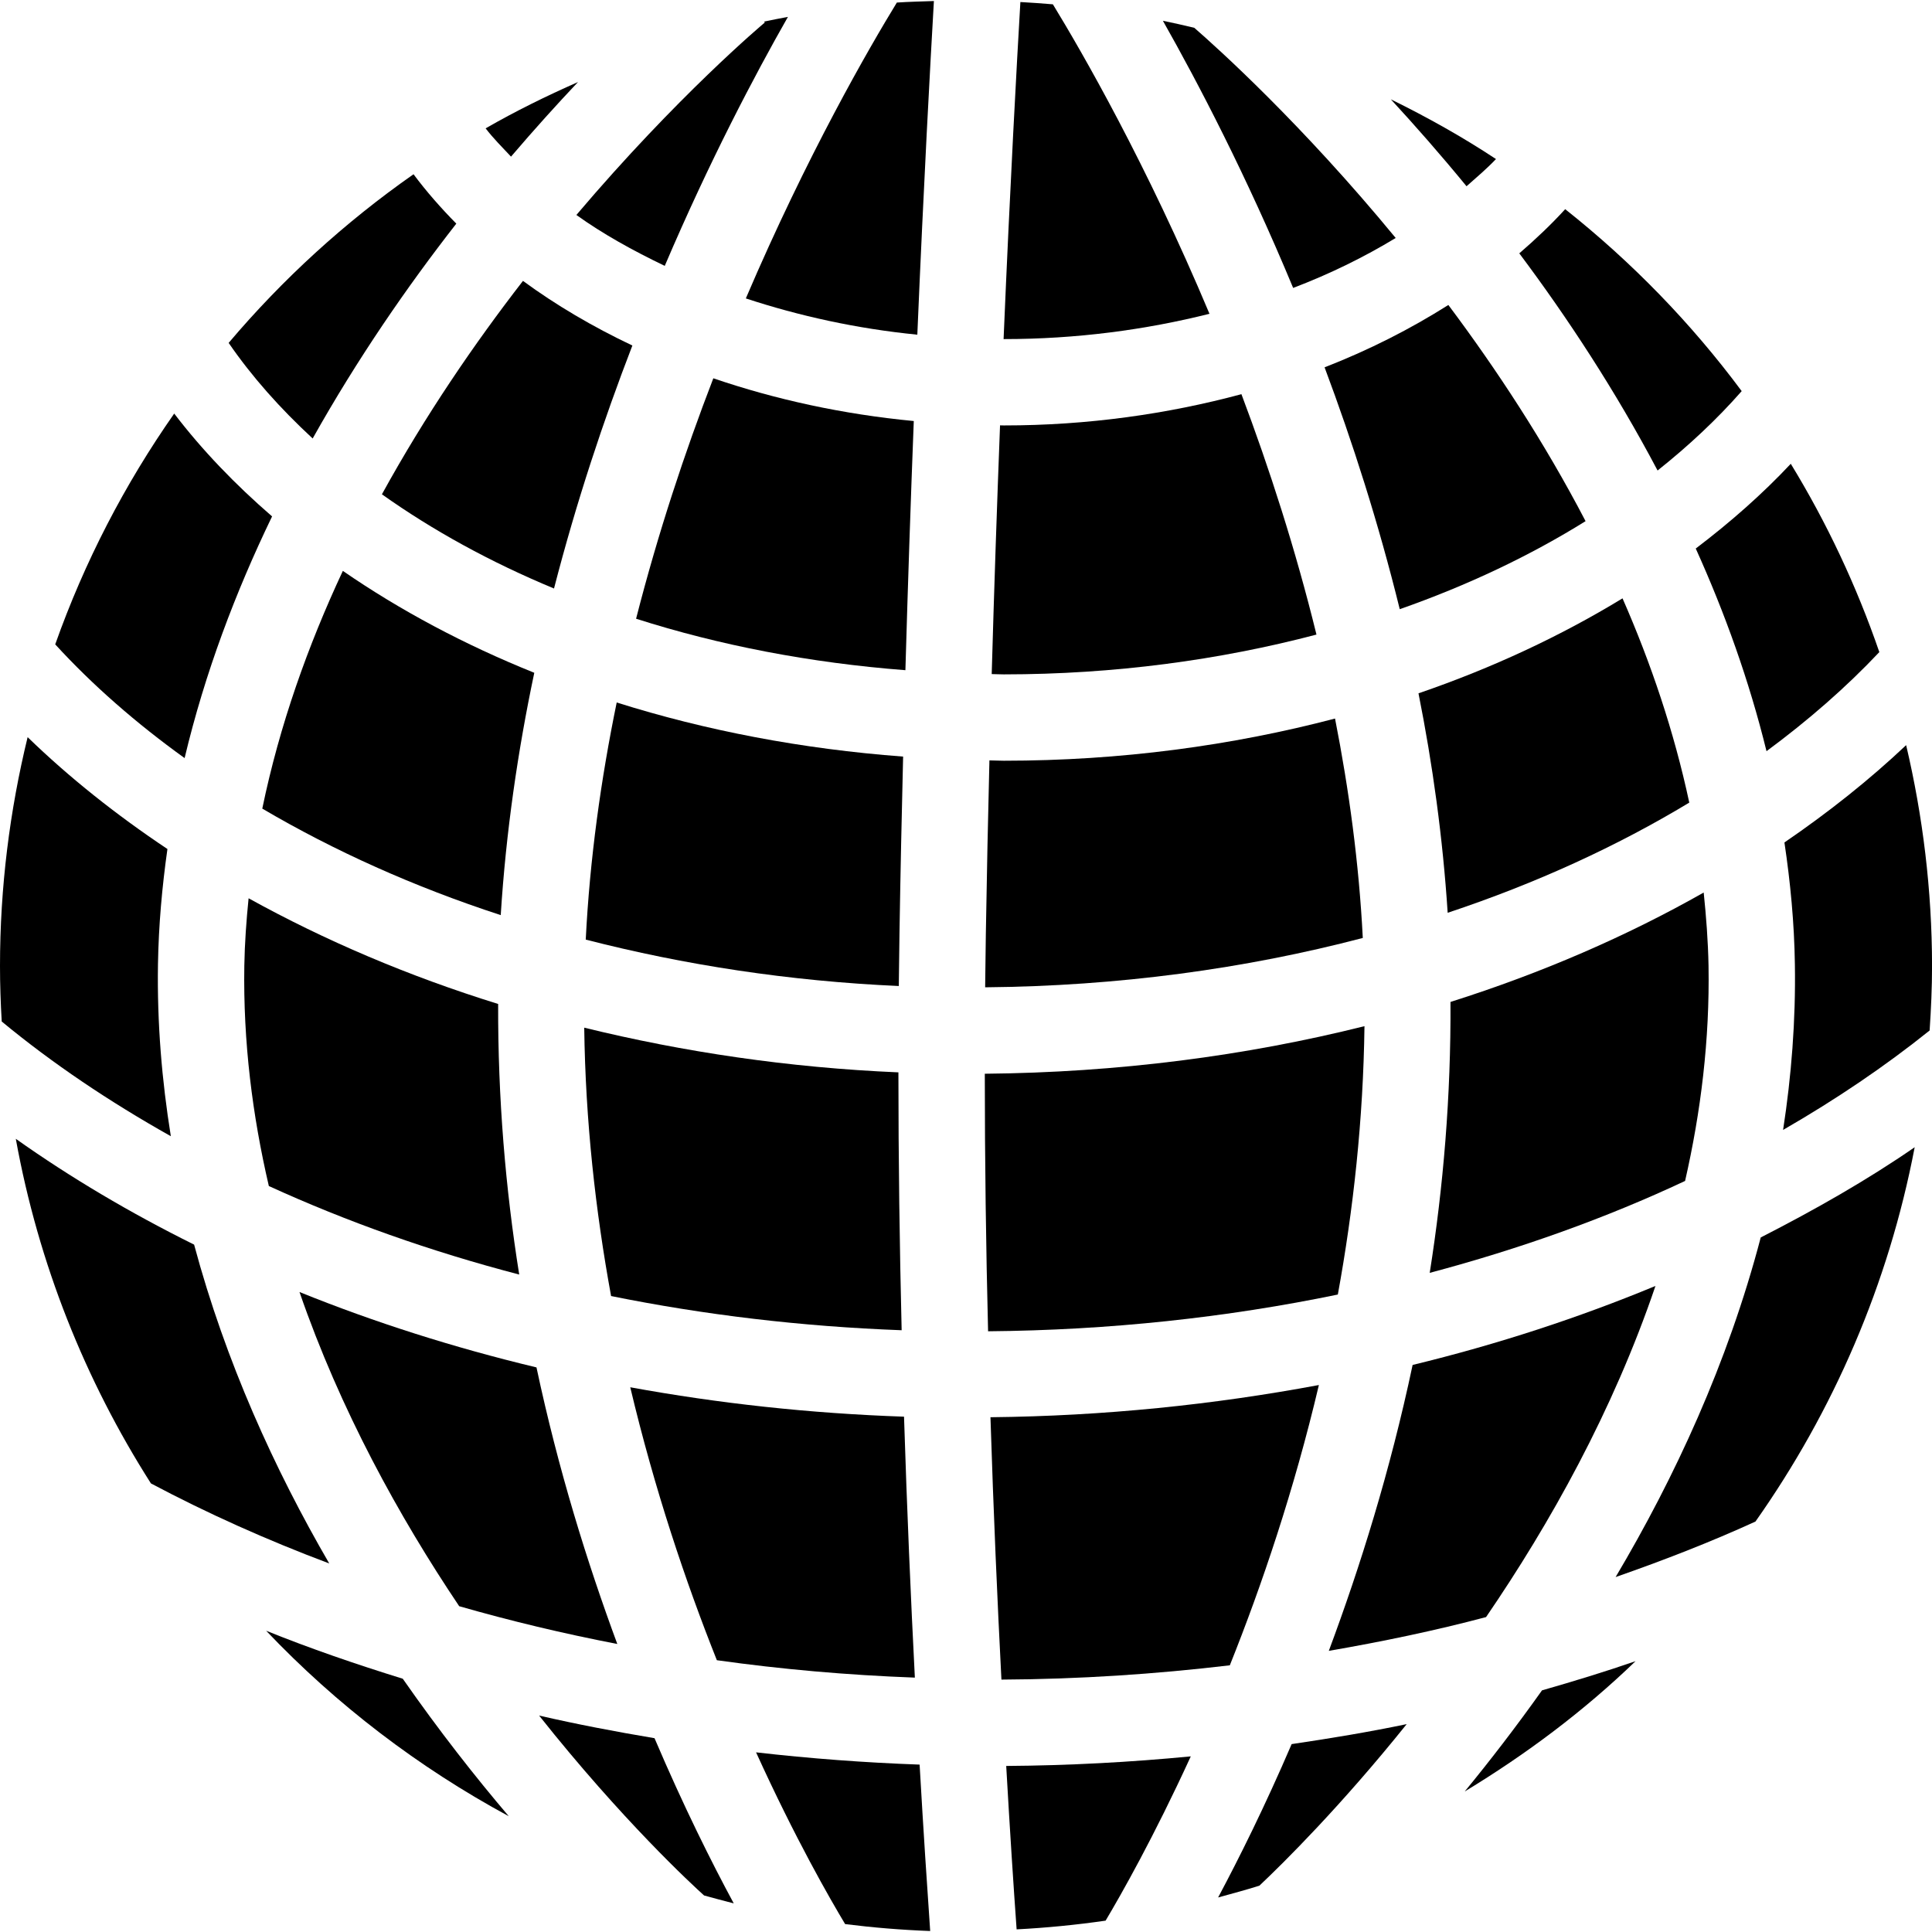 <?xml version="1.0" encoding="iso-8859-1"?>
<!-- Uploaded to: SVG Repo, www.svgrepo.com, Generator: SVG Repo Mixer Tools -->
<!DOCTYPE svg PUBLIC "-//W3C//DTD SVG 1.1//EN" "http://www.w3.org/Graphics/SVG/1.1/DTD/svg11.dtd">
<svg fill="#000000" version="1.1" id="Capa_1" xmlns="http://www.w3.org/2000/svg" xmlns:xlink="http://www.w3.org/1999/xlink" 
	 width="800px" height="800px" viewBox="0 0 44.749 44.749"
	 xml:space="preserve">
<g>
	<g>
		<path d="M30.492,14.698c-0.486-1.979-1.092-3.855-1.738-5.568c-1.71,0.46-3.561,0.724-5.502,0.724
			c-0.029,0-0.059-0.002-0.089-0.002c-0.068,1.775-0.135,3.712-0.193,5.761c0.095,0.001,0.188,0.007,0.282,0.007
			C25.811,15.619,28.25,15.288,30.492,14.698z"/>
		<path d="M28.014,7.268C26.555,3.791,25.059,1.2,24.387,0.1c-0.25-0.022-0.5-0.038-0.753-0.053
			c-0.082,1.401-0.235,4.17-0.389,7.807c0.002,0,0.004,0,0.007,0C24.932,7.854,26.531,7.64,28.014,7.268z"/>
		<path d="M32.327,5.512c-2.179-2.648-4.134-4.406-4.665-4.868c-0.241-0.059-0.482-0.112-0.727-0.163
			c0.819,1.447,1.933,3.58,3.017,6.188C30.811,6.342,31.604,5.951,32.327,5.512z"/>
		<path d="M44.15,17.259c-0.851,0.804-1.797,1.555-2.819,2.254c0.138,0.924,0.228,1.863,0.242,2.82
			c0.021,1.312-0.081,2.592-0.273,3.838c1.224-0.705,2.36-1.473,3.394-2.303c0.033-0.496,0.056-0.992,0.056-1.496
			C44.748,20.614,44.537,18.902,44.15,17.259z"/>
		<path d="M33.926,41.494c1.428-0.865,2.762-1.865,3.957-3.018c-0.707,0.244-1.433,0.466-2.167,0.676
			C35.105,40.012,34.502,40.793,33.926,41.494z"/>
		<path d="M30.922,16.643c-2.387,0.627-4.969,0.977-7.67,0.977c-0.112,0-0.223-0.007-0.335-0.008
			c-0.032,1.308-0.061,2.651-0.083,4.024c-0.007,0.41-0.012,0.822-0.016,1.232c3.083-0.027,6.03-0.43,8.747-1.143
			C31.477,19.994,31.246,18.291,30.922,16.643z"/>
		<path d="M37.421,36.528c1.117-0.39,2.206-0.813,3.239-1.286c1.8-2.552,3.081-5.492,3.688-8.67c-1.103,0.762-2.31,1.448-3.566,2.09
			C40.018,31.576,38.785,34.23,37.421,36.528z"/>
		<path d="M31.604,23.768c-2.752,0.689-5.711,1.074-8.794,1.102c0,2.031,0.028,4.039,0.076,5.965
			c2.816-0.024,5.534-0.32,8.101-0.851C31.346,28.019,31.576,25.933,31.604,23.768z"/>
		<path d="M34.65,3.684c-0.776-0.513-1.594-0.97-2.436-1.384c0.555,0.601,1.146,1.273,1.754,2.014
			C34.204,4.106,34.443,3.902,34.65,3.684z"/>
		<path d="M28.214,43.949c0.32-0.088,0.642-0.174,0.956-0.273c0.561-0.529,1.887-1.842,3.412-3.742
			c-0.872,0.182-1.764,0.33-2.665,0.463C29.3,41.834,28.702,43.035,28.214,43.949z"/>
		<path d="M34.42,37.455c1.479-2.162,2.938-4.769,3.924-7.67c-1.77,0.734-3.648,1.35-5.625,1.83
			c-0.52,2.457-1.217,4.682-1.941,6.622C32.02,38.023,33.24,37.768,34.42,37.455z"/>
		<path d="M23.547,44.688c0.695-0.036,1.383-0.104,2.061-0.202c0.359-0.603,1.113-1.929,1.973-3.805
			c-1.398,0.135-2.825,0.212-4.275,0.222C23.393,42.438,23.478,43.726,23.547,44.688z"/>
		<path d="M30.68,8.508c0.646,1.724,1.25,3.608,1.741,5.602c1.572-0.551,3.017-1.238,4.304-2.039
			c-0.959-1.84-2.068-3.525-3.178-5.007C32.672,7.617,31.717,8.105,30.68,8.508z"/>
		<path d="M30.548,32.08c-2.434,0.455-4.978,0.719-7.607,0.746c0.07,2.2,0.16,4.256,0.254,6.077c1.805-0.009,3.569-0.127,5.29-0.331
			C29.229,36.713,29.973,34.517,30.548,32.08z"/>
		<path d="M40.341,9.059c-1.172-1.578-2.549-2.993-4.088-4.214c-0.325,0.356-0.685,0.697-1.063,1.023
			c1.115,1.489,2.226,3.18,3.203,5.03C39.116,10.323,39.771,9.709,40.341,9.059z"/>
		<path d="M40.916,17.399c0.965-0.713,1.844-1.479,2.613-2.295c-0.528-1.535-1.217-2.997-2.051-4.362
			c-0.653,0.697-1.396,1.352-2.201,1.963C39.948,14.19,40.514,15.762,40.916,17.399z"/>
		<path d="M39.127,18.59c-0.352-1.645-0.887-3.23-1.546-4.731c-1.424,0.868-3.009,1.611-4.726,2.2
			c0.328,1.643,0.563,3.346,0.676,5.083C35.573,20.463,37.452,19.602,39.127,18.59z"/>
		<path d="M39.573,22.367c-0.011-0.571-0.054-1.135-0.112-1.694c-1.779,1.009-3.747,1.864-5.865,2.534
			c0.012,2.184-0.166,4.289-0.481,6.275c2.103-0.559,4.089-1.271,5.915-2.129C39.395,25.754,39.602,24.086,39.573,22.367z"/>
		<path d="M6.164,37.771c1.628,1.713,3.526,3.164,5.62,4.296c-0.77-0.904-1.612-1.975-2.455-3.184
			C8.245,38.547,7.184,38.183,6.164,37.771z"/>
		<path d="M4.496,28.828c-1.479-0.734-2.863-1.553-4.13-2.451c0.524,2.893,1.605,5.59,3.13,7.982
			c1.296,0.688,2.679,1.309,4.13,1.854C6.361,34.035,5.226,31.545,4.496,28.828z"/>
		<path d="M6.302,11.961c-0.857-0.741-1.621-1.536-2.267-2.382c-1.146,1.637-2.077,3.431-2.756,5.346
			c0.865,0.945,1.873,1.825,2.997,2.634C4.746,15.584,5.457,13.71,6.302,11.961z"/>
		<path d="M14.298,38.078c-0.699-1.89-1.368-4.037-1.872-6.406c-1.924-0.461-3.76-1.047-5.489-1.746
			c0.945,2.734,2.305,5.201,3.699,7.277C11.821,37.543,13.044,37.836,14.298,38.078z"/>
		<path d="M3.659,22.334c0.015-0.904,0.095-1.794,0.219-2.669c-1.188-0.793-2.276-1.658-3.238-2.591C0.226,18.773,0,20.547,0,22.373
			c0,0.433,0.015,0.86,0.04,1.287c1.172,0.969,2.489,1.855,3.917,2.657C3.749,25.027,3.637,23.699,3.659,22.334z"/>
		<path d="M17.512,40.588c0.913,2.008,1.718,3.404,2.063,3.978c0.648,0.081,1.306,0.136,1.97,0.16
			c-0.069-0.991-0.156-2.302-0.245-3.854C20.016,40.826,18.754,40.73,17.512,40.588z"/>
		<path d="M12.487,39.736c1.919,2.42,3.559,3.932,3.821,4.167c0.228,0.063,0.457,0.124,0.687,0.183
			c-0.517-0.957-1.163-2.25-1.835-3.826C14.255,40.108,13.362,39.938,12.487,39.736z"/>
		<path d="M17.275,6.912c1.231,0.405,2.56,0.7,3.972,0.84c0.151-3.56,0.301-6.292,0.384-7.728c-0.286,0.01-0.574,0.016-0.858,0.035
			C20.135,1.102,18.701,3.577,17.275,6.912z"/>
		<path d="M21.19,38.857c-0.093-1.816-0.182-3.861-0.251-6.044c-2.181-0.075-4.302-0.308-6.341-0.681
			c0.562,2.365,1.281,4.502,2.006,6.322C18.098,38.664,19.628,38.799,21.19,38.857z"/>
		<path d="M5.659,22.367c-0.029,1.76,0.187,3.469,0.568,5.104c1.798,0.822,3.74,1.513,5.799,2.05
			c-0.317-1.981-0.495-4.086-0.488-6.267c-2.082-0.646-4.02-1.474-5.78-2.448C5.706,21.323,5.668,21.842,5.659,22.367z"/>
		<path d="M13.388,1.9c-0.733,0.323-1.45,0.676-2.14,1.073c0.174,0.228,0.386,0.439,0.588,0.655
			C12.377,2.995,12.899,2.417,13.388,1.9z"/>
		<path d="M14.733,14.331c1.927,0.615,4.027,1.022,6.238,1.192c0.059-2.053,0.125-3.991,0.194-5.771
			c-1.646-0.157-3.205-0.499-4.643-0.99C15.864,10.469,15.241,12.344,14.733,14.331z"/>
		<path d="M20.809,24.838c-2.539-0.108-4.978-0.471-7.277-1.035c0.028,2.164,0.262,4.251,0.622,6.216
			c2.149,0.435,4.402,0.706,6.73,0.792C20.837,28.881,20.809,26.871,20.809,24.838z"/>
		<path d="M20.818,22.838c0.004-0.412,0.009-0.823,0.016-1.235c0.022-1.392,0.052-2.754,0.084-4.079
			c-2.341-0.175-4.573-0.603-6.634-1.253c-0.365,1.776-0.623,3.619-0.717,5.492C15.844,22.349,18.276,22.725,20.818,22.838z"/>
		<path d="M13.35,4.979c0.613,0.44,1.311,0.826,2.047,1.179c1.038-2.431,2.081-4.412,2.853-5.767
			c-0.185,0.035-0.369,0.07-0.552,0.109l0.017,0.021C17.666,0.561,15.689,2.222,13.35,4.979z"/>
		<path d="M10.569,5.18c-0.361-0.366-0.695-0.747-0.991-1.144c-1.591,1.113-3.03,2.427-4.282,3.906
			c0.538,0.783,1.196,1.521,1.946,2.214C8.277,8.31,9.433,6.635,10.569,5.18z"/>
		<path d="M6.075,18.729c1.661,0.977,3.514,1.812,5.523,2.467c0.121-1.925,0.396-3.807,0.777-5.613
			c-1.623-0.653-3.111-1.448-4.434-2.36C7.132,14.952,6.474,16.799,6.075,18.729z"/>
		<path d="M8.846,11.449c1.178,0.837,2.516,1.572,3.986,2.182c0.519-2.012,1.15-3.904,1.815-5.628
			c-0.92-0.436-1.771-0.937-2.534-1.497C10.991,7.954,9.852,9.619,8.846,11.449z"/>
	</g>
</g>
</svg>